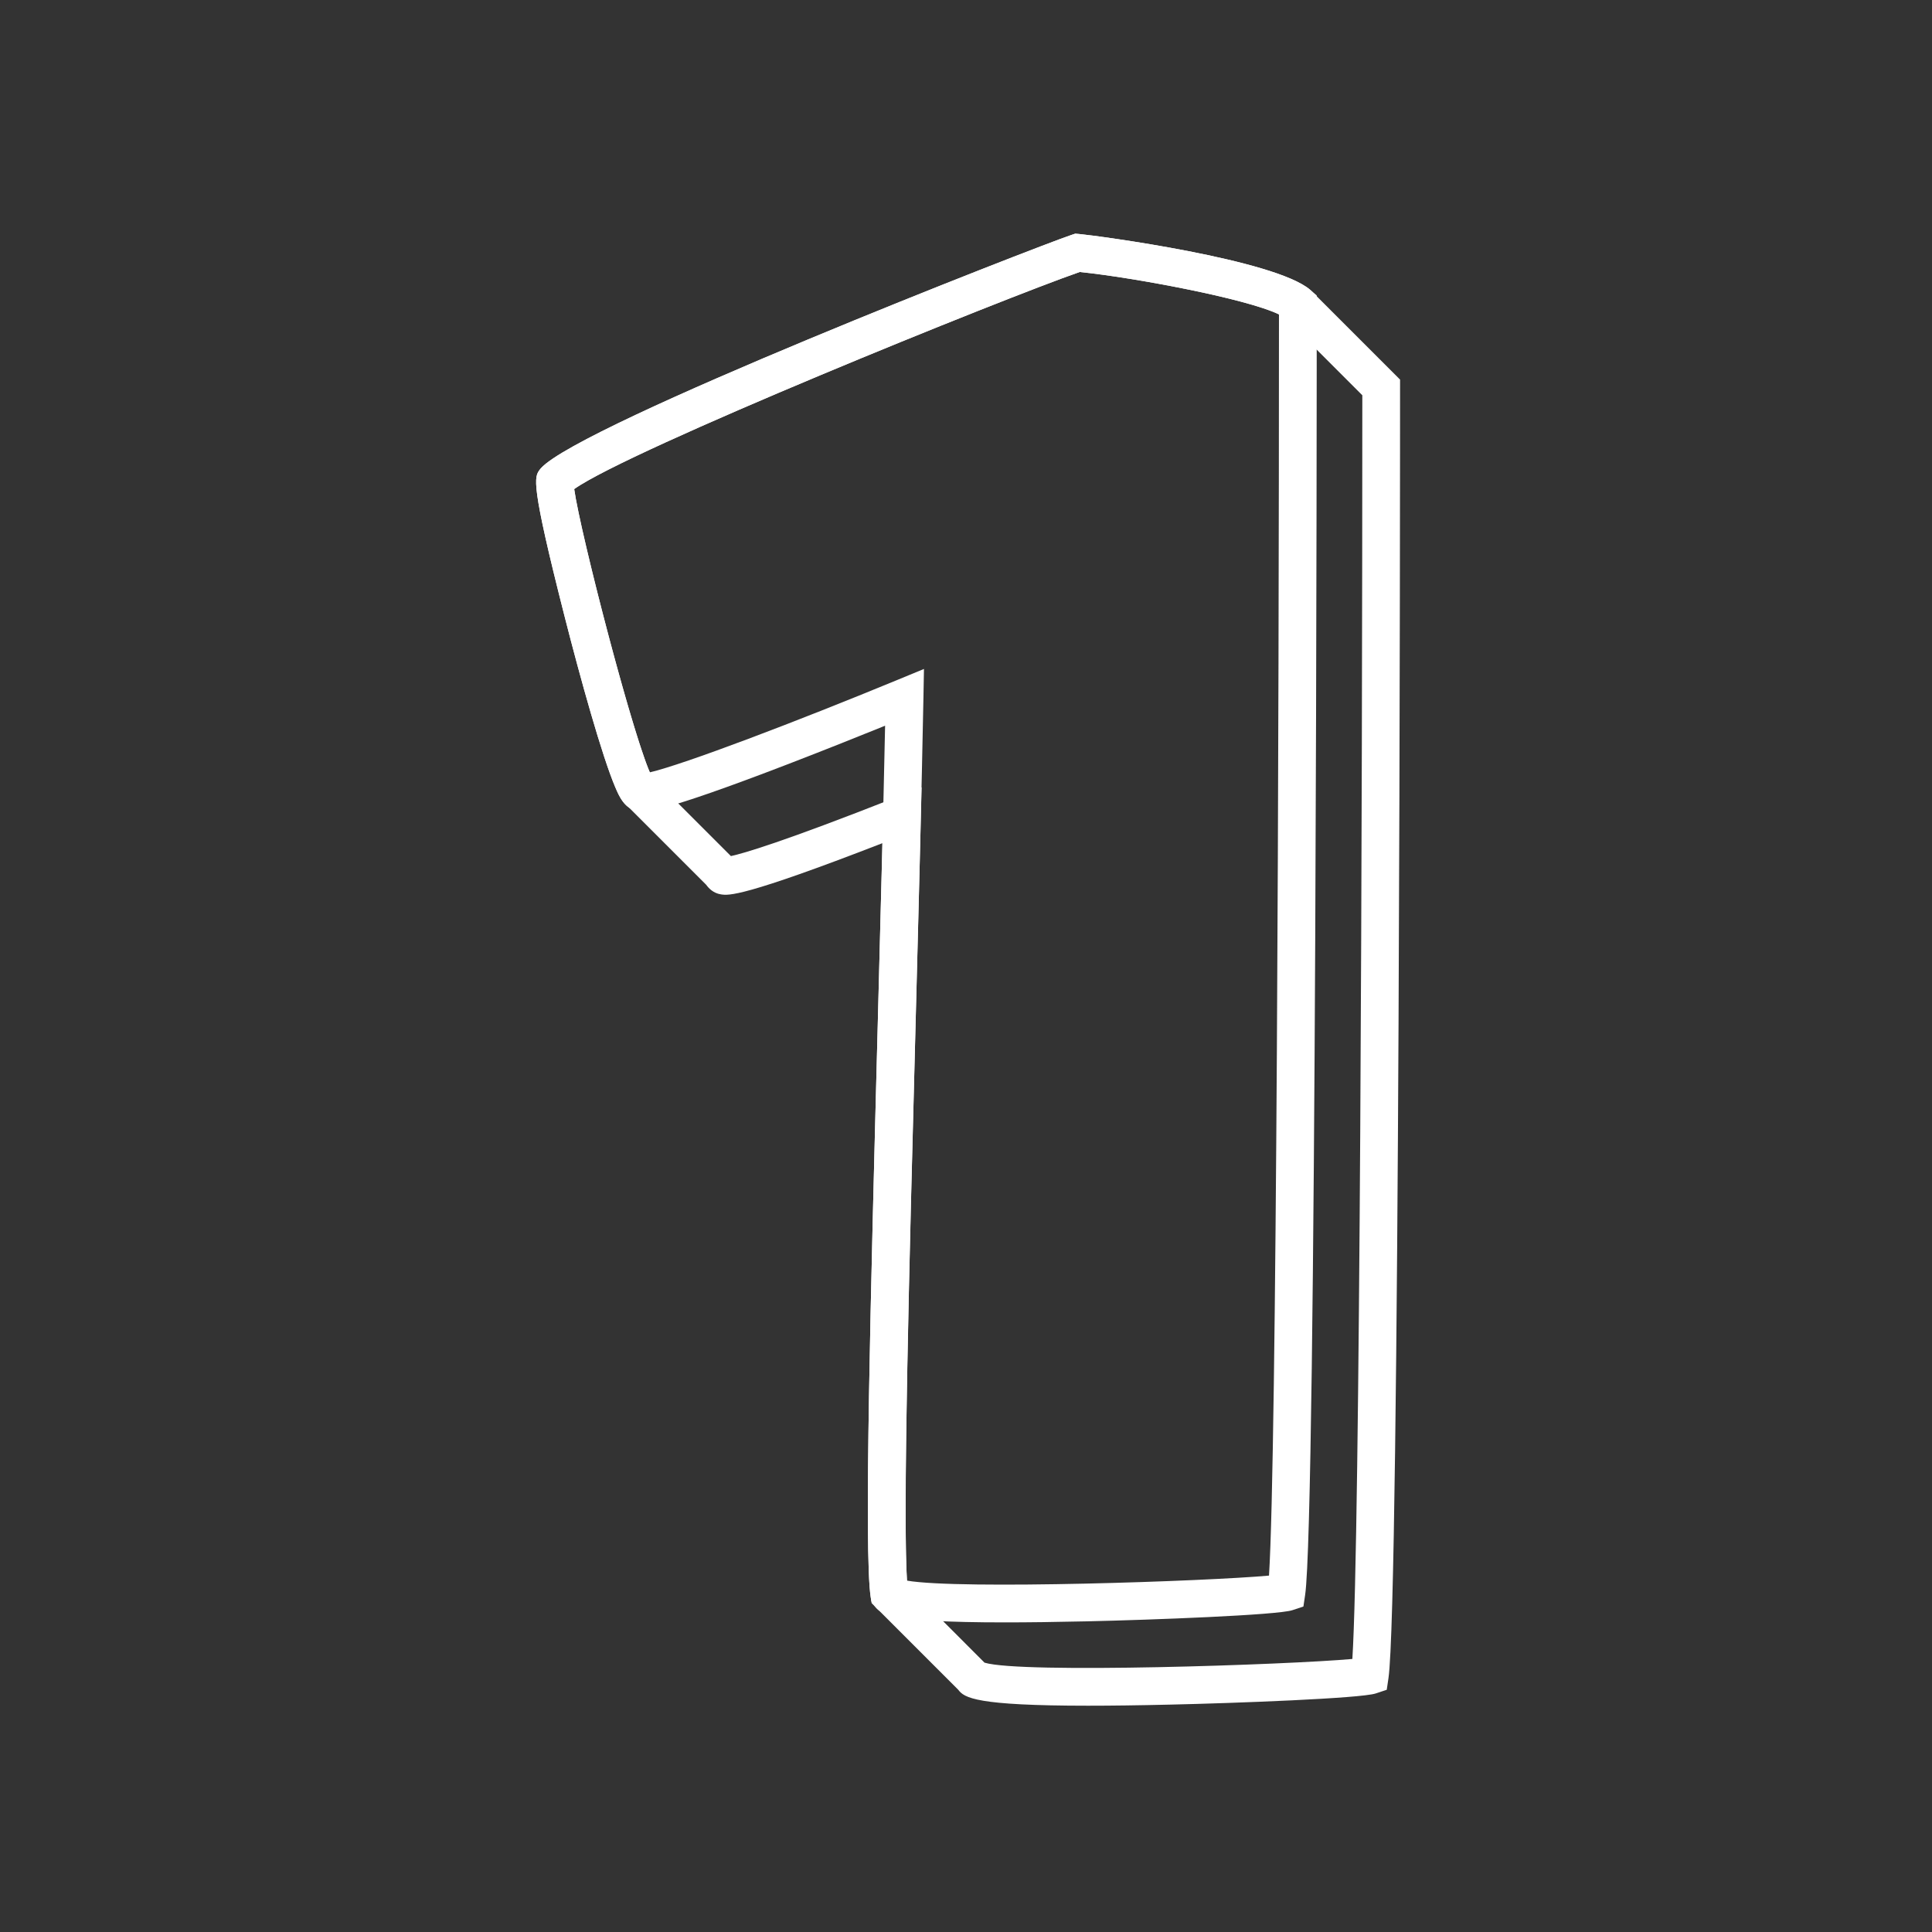 <svg xmlns="http://www.w3.org/2000/svg" version="1.1" xmlns:xlink="http://www.w3.org/1999/xlink" width="512" height="512" x="0" y="0" viewBox="0 0 512 512" style="enable-background:new 0 0 512 512" xml:space="preserve"><rect x="0" y="0" width="512" height="512" fill="#333333" stroke="none"/><g><path d="M288.42 452.03c-29.79 0-32.88-2.09-34.48-4.23l-22.95-22.95-.25-1.63c-1.8-11.9-.01-79.98 1.88-152.05.42-15.95.85-32.36 1.23-47.72-37 14.36-40.77 13.88-42.77 13.57-2.07-.3-3.31-1.68-3.93-2.54l-20.44-20.44c-1.9-1.31-2.91-3.68-3.65-5.41-3.5-8.22-9.25-28.83-13.46-45.38-9.04-35.48-8.04-36.81-6.53-38.83l.29-.35c10.48-11.64 131.59-58.82 140.6-61.82l.99-.33 1.04.09c5.01.46 51.81 6.72 61.21 14.78l.28.26 23.55 23.55v2.07c0 13.13-.04 321.84-3.08 342.11l-.45 3.03-2.91.97c-3.96 1.32-37.42 2.58-54.46 2.96-8.49.2-15.66.29-21.71.29zm-27.51-11.41c9.68 2.96 80.39.56 97.48-.98 2.06-32.39 2.63-228.82 2.64-334.89l-20.45-20.46c-5.34-4.24-39.22-10.68-54.44-12.21-19.77 6.84-119.47 47.18-133.97 57.53 1.73 12.21 16.34 68.5 20.69 76.42l20.84 20.84c3.35-.72 13.53-3.66 43.52-15.47l7.01-2.76-.18 7.53c-.42 17.46-.92 36.67-1.41 55.26-1.65 62.75-3.51 133.55-2.17 148.73z" fill="#ffffff" opacity="1" data-original="#000000"></path><path d="M266.33 429.95c-31.52 0-33.15-2.34-34.74-4.61l-.67-.96-.18-1.16c-1.8-11.9-.01-79.96 1.88-152.01.72-27.31 1.46-55.45 1.94-78.89-6.22 2.52-15.8 6.36-25.59 10.13-34.38 13.23-37.93 12.8-39.96 12.49-3.48-.5-4.96-3.99-5.95-6.3-3.5-8.22-9.25-28.83-13.46-45.38-9.04-35.48-8.04-36.81-6.53-38.83l.29-.35c10.48-11.64 131.59-58.82 140.6-61.82l.99-.33 1.04.09c5.01.46 51.81 6.72 61.21 14.78l1.75 1.5v2.3c0 13.13-.04 321.84-3.08 342.11l-.45 3.03-2.91.97c-3.96 1.32-37.42 2.58-54.46 2.96-8.49.19-15.66.28-21.72.28zm-25.98-11.07c13.99 2.42 79.57.16 95.95-1.33 2.06-32.32 2.63-228 2.64-334.23-8.61-4.19-38.72-9.82-52.81-11.24-19.77 6.84-119.47 47.18-133.97 57.53 1.65 11.66 15.05 63.55 20.04 75.07 8.98-2.08 38.94-13.48 65.61-24.49l7.05-2.91-.14 7.63c-.47 24.84-1.29 56.22-2.09 86.56-1.62 61.12-3.43 129.88-2.28 147.41z" fill="#ffffff" opacity="1" data-original="#000000"></path></g></svg>